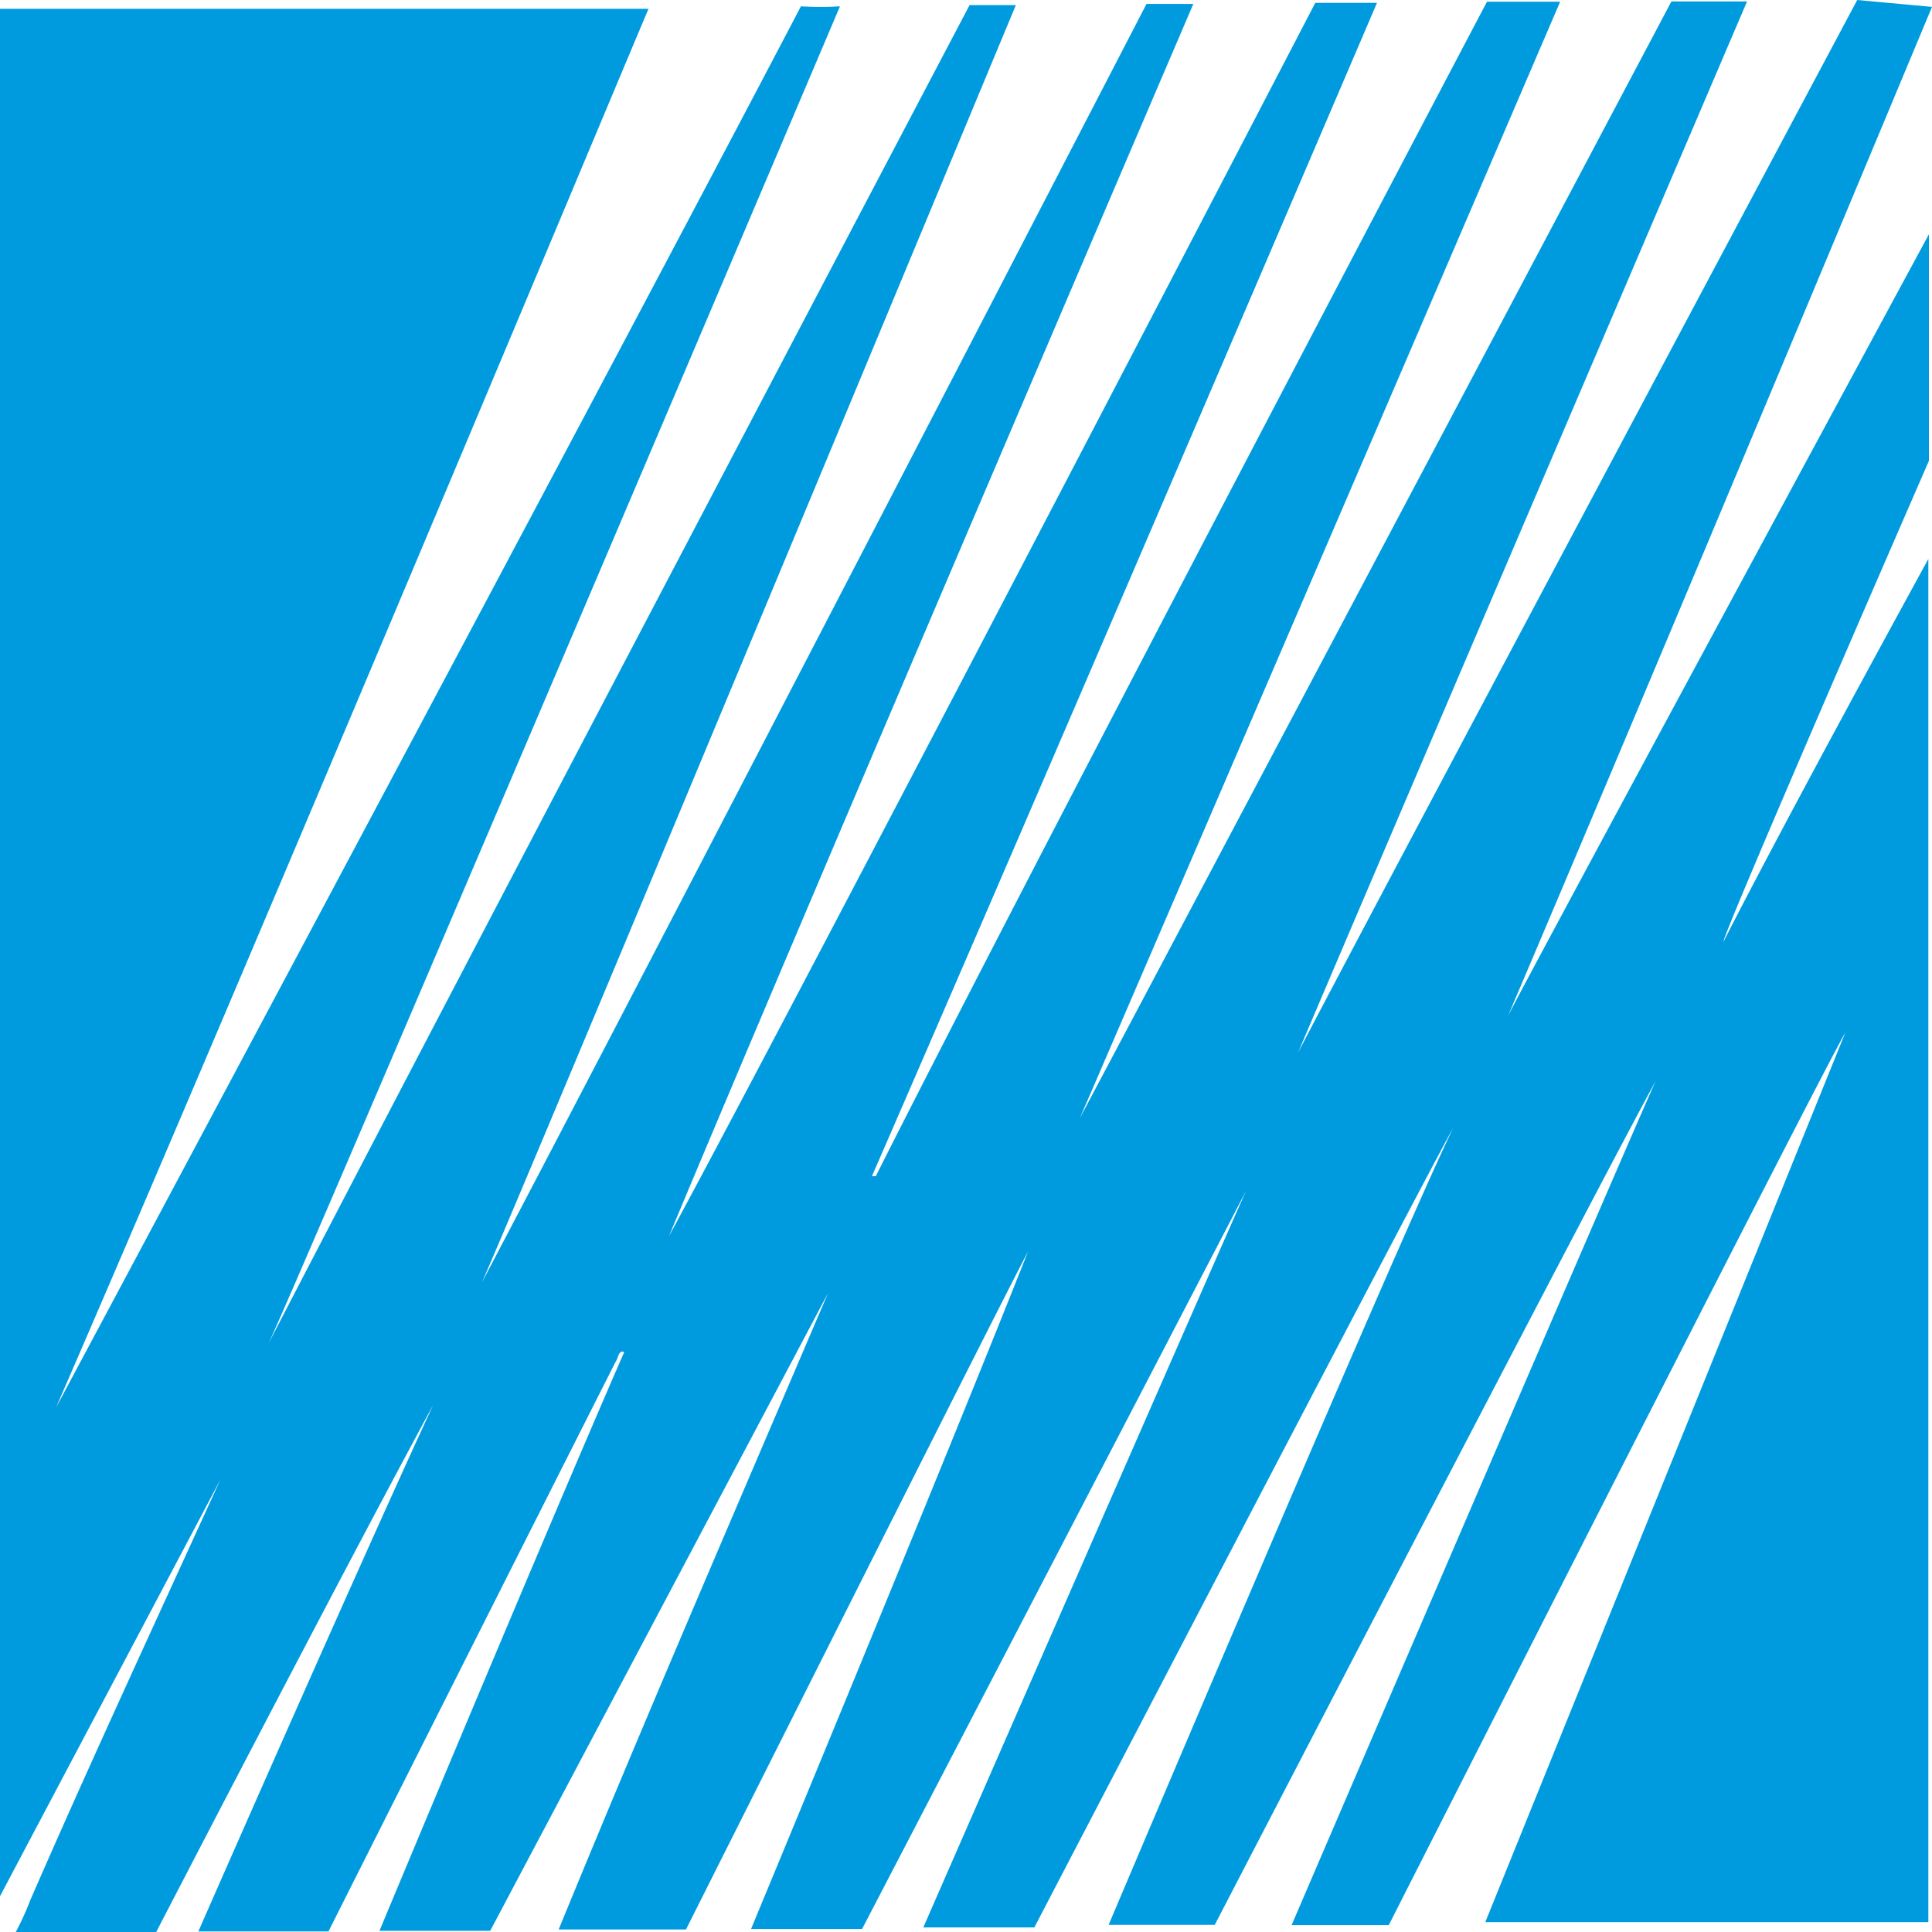 <?xml version="1.0" encoding="UTF-8" standalone="no"?>
<svg
   width="128"
   height="128"
   viewBox="0 0 128 128"
   version="1.1"
   id="svg30"
   xmlns="http://www.w3.org/2000/svg"
   xmlns:svg="http://www.w3.org/2000/svg">
  <defs
     id="defs34" />
  <path
     id="Path_2"
     data-name="Path 2"
     d="m 128,0.456 c 0,0 -18.584,44.553 -28.091,66.85 v 0 C 101.029,65.039 127.796,15.519 127.796,15.519 v 15.011 c 0,0 -13.651,31.324 -13.614,31.865 4.332,-8.51 13.577,-25.364 13.577,-25.364 V 127.345 H 98.405 L 122.254,68.42 c -1.704,2.884 -30.245,59.124 -30.245,59.124 h -6.437 c 0,0 22.671,-52.77 24.114,-55.911 -3.56,6.464 -29.206,55.894 -29.206,55.894 h -7.03 c 0,0 18.768,-44.341 22.818,-52.791 v 0 C 93.554,79.652 68.529,127.695 68.529,127.695 h -7.357 c 0,0 20.64,-47.221 21.392,-48.816 v 0 L 57.117,127.797 h -7.357 c 0,0 13.009,-31.352 18.343,-44.866 -2.072,3.905 -22.655,44.903 -22.655,44.903 H 37.013 C 42.735,113.864 48.935,99.548 54.861,85.668 v 0 L 32.476,127.923 h -7.336 c 0,0 10.749,-25.803 16.214,-38.345 -0.384,-0.167 -0.384,0.407 -0.584,0.675 -6.257,12.363 -19.009,37.71 -19.009,37.71 h -8.62 c 0,0 10.291,-23.485 15.556,-34.879 v 0 c -6.2,11.447 -18.347,34.916 -18.347,34.916 H 1.046 a 19.075,18.985 0 0 0 0.956,-2.099 c 4.054,-9.316 8.362,-18.57 12.584,-27.846 v 0 L 0,125.628 V 0.582 H 42.968 C 42.747,1.037 16.843,63.05 3.711,93.255 v 0 c 0,0 36.032,-67.383 49.352,-92.836 a 21.102,21.003 0 0 0 2.587,0 C 45.633,24.013 19.307,85.876 17.783,89.02 v 0 C 31.597,62.359 64.237,0.338 64.237,0.338 h 3.065 c 0,0 -32.476,78.106 -35.37,84.615 v 0 C 41.693,66.455 75.959,0.26 75.959,0.26 h 3.102 c 0,0 -26.014,60.715 -34.74,81.641 8.313,-15.336 42.821,-81.714 42.821,-81.714 h 4.087 c 0,0 -22.181,51.859 -33.461,77.736 h 0.257 C 68.373,57.343 98.516,0.114 98.516,0.114 h 4.847 c 0,0 -21.429,49.923 -31.814,73.952 v 0 C 77.054,63.713 110.736,0.094 110.736,0.094 h 5.011 c 0,0 -26.975,63.091 -29.738,69.624 v 0 C 91.805,58.6 123.046,0 123.046,0 Z"
     fill="#009bdf"
     style="stroke-width:4.078" />
</svg>
